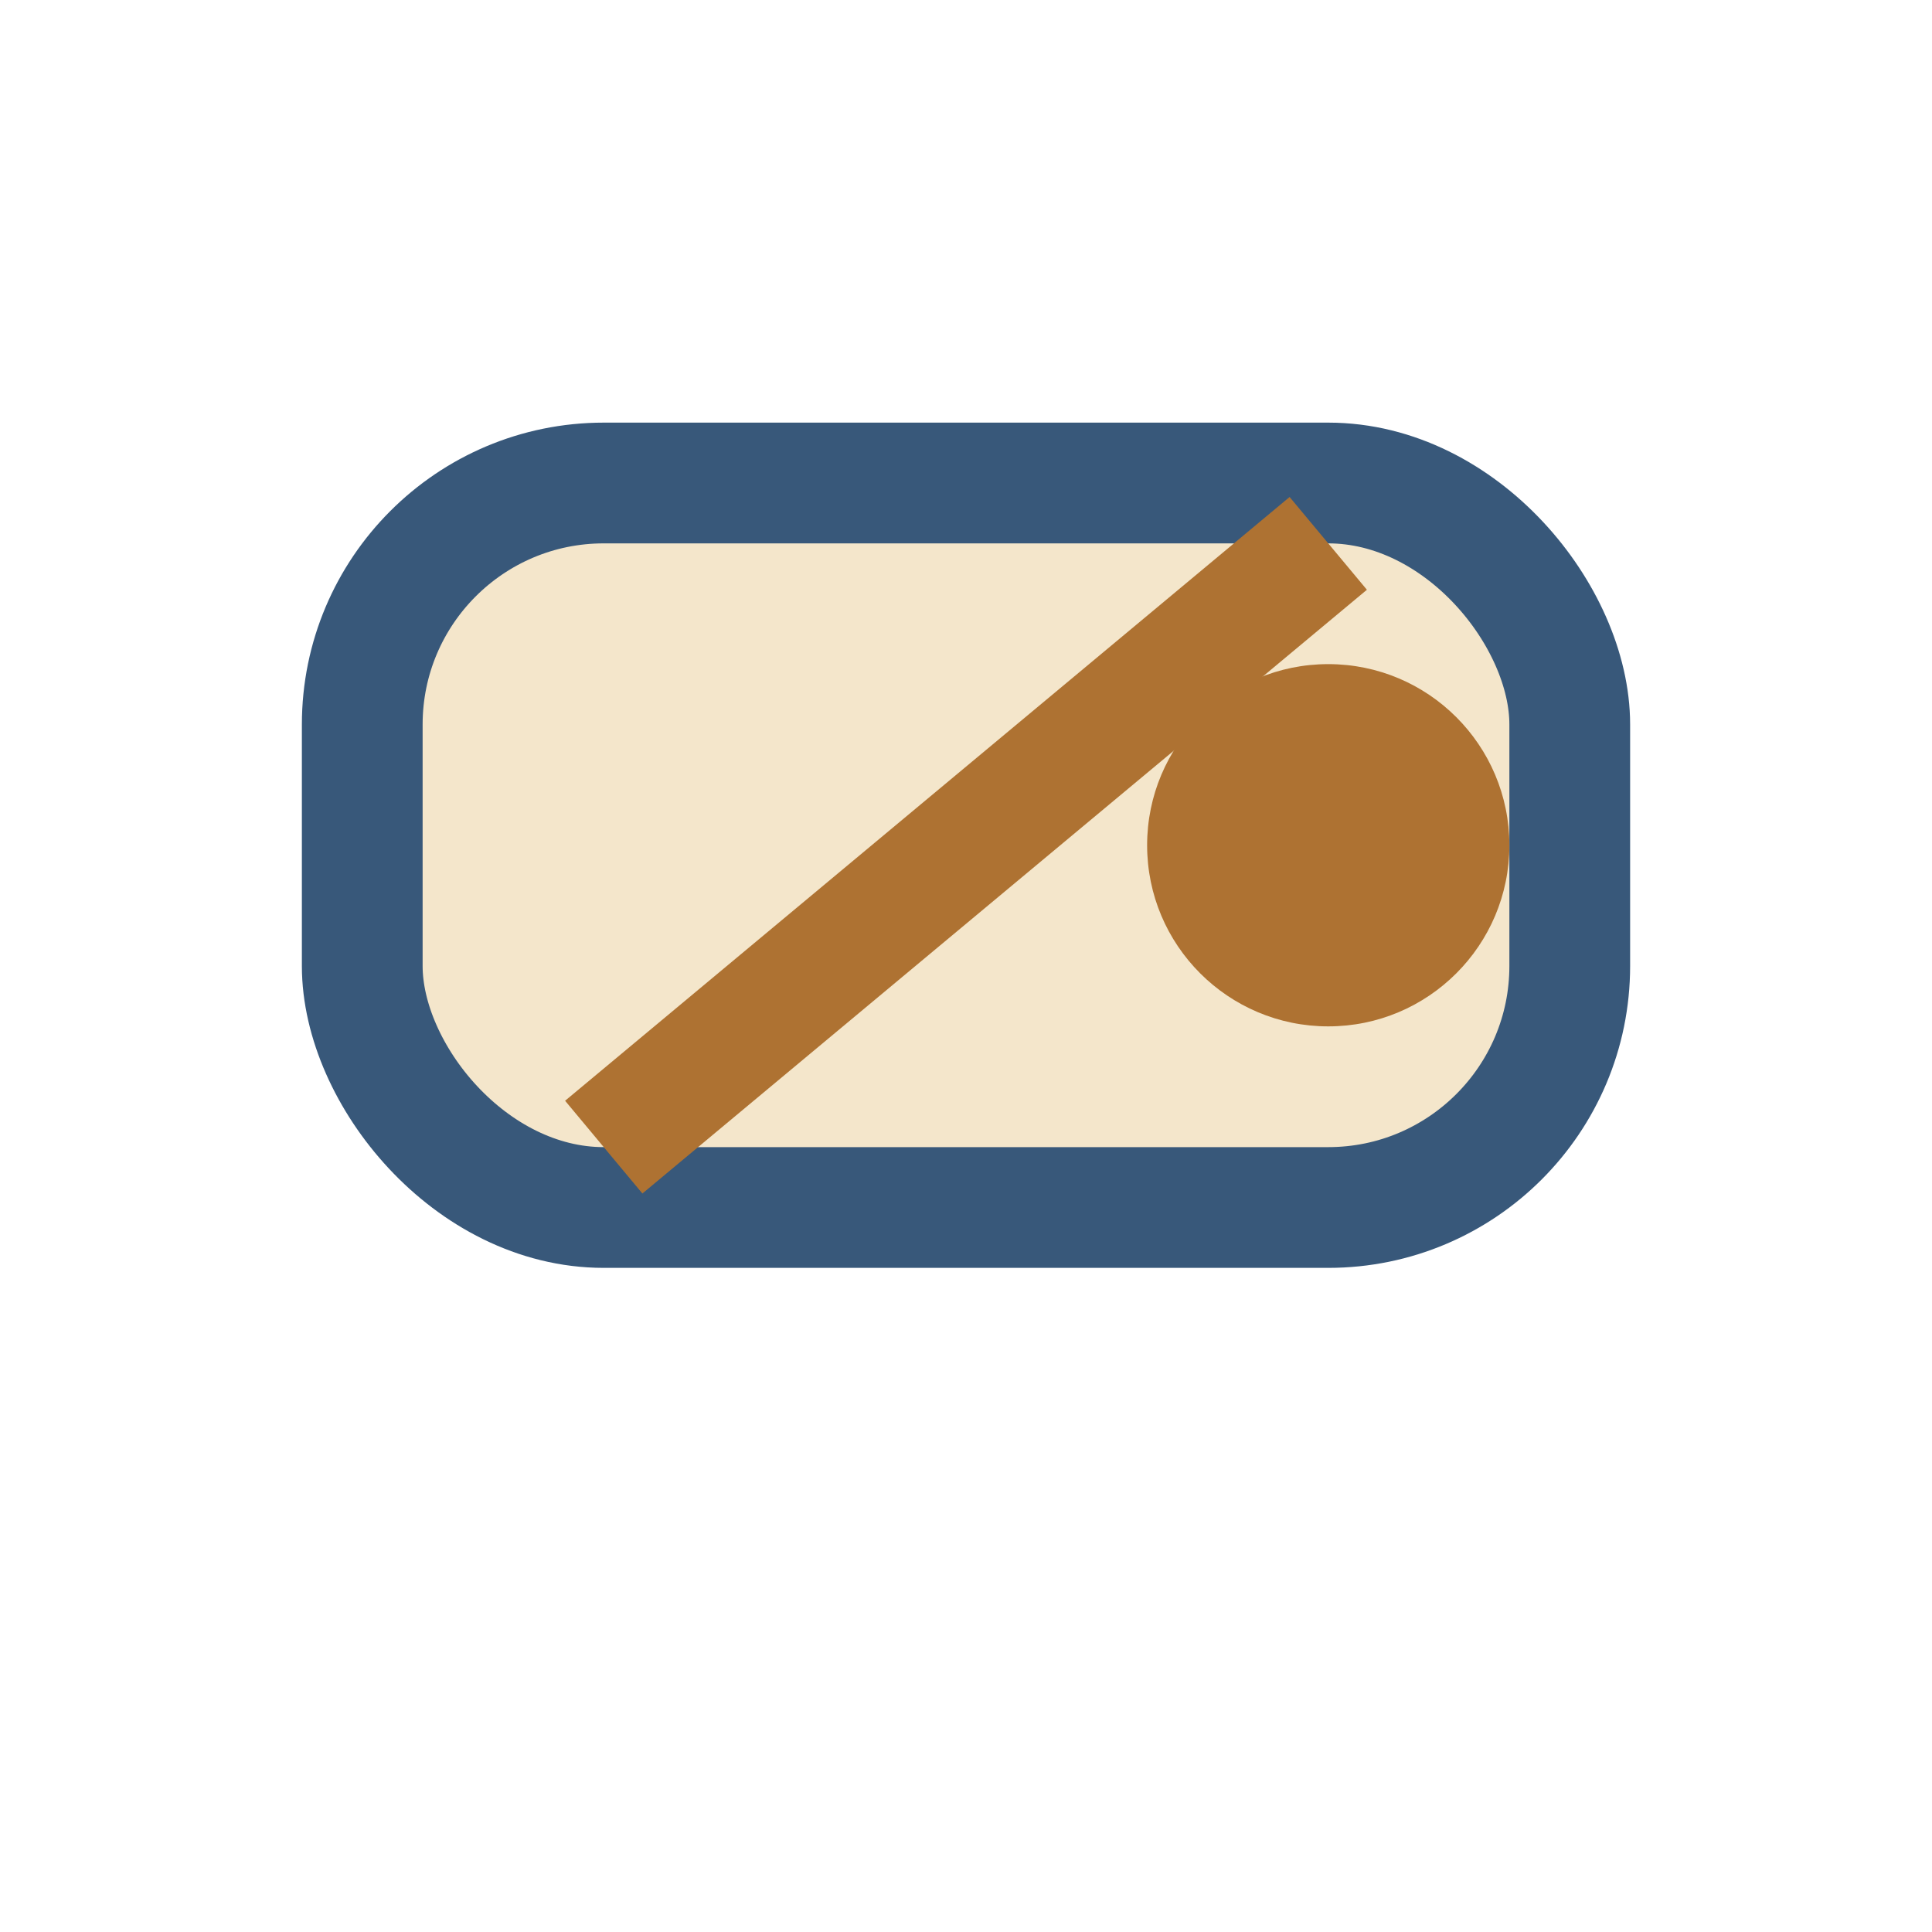 <?xml version="1.0" encoding="UTF-8"?>
<svg xmlns="http://www.w3.org/2000/svg" width="32" height="32" viewBox="0 0 32 32"><rect x="6" y="8" width="20" height="12" rx="4" fill="#F4E6CB" stroke="#38587A" stroke-width="2"/><circle cx="22" cy="14" r="3" fill="#AE7232"/><line x1="10" y1="19" x2="22" y2="9" stroke="#AE7232" stroke-width="2"/></svg>